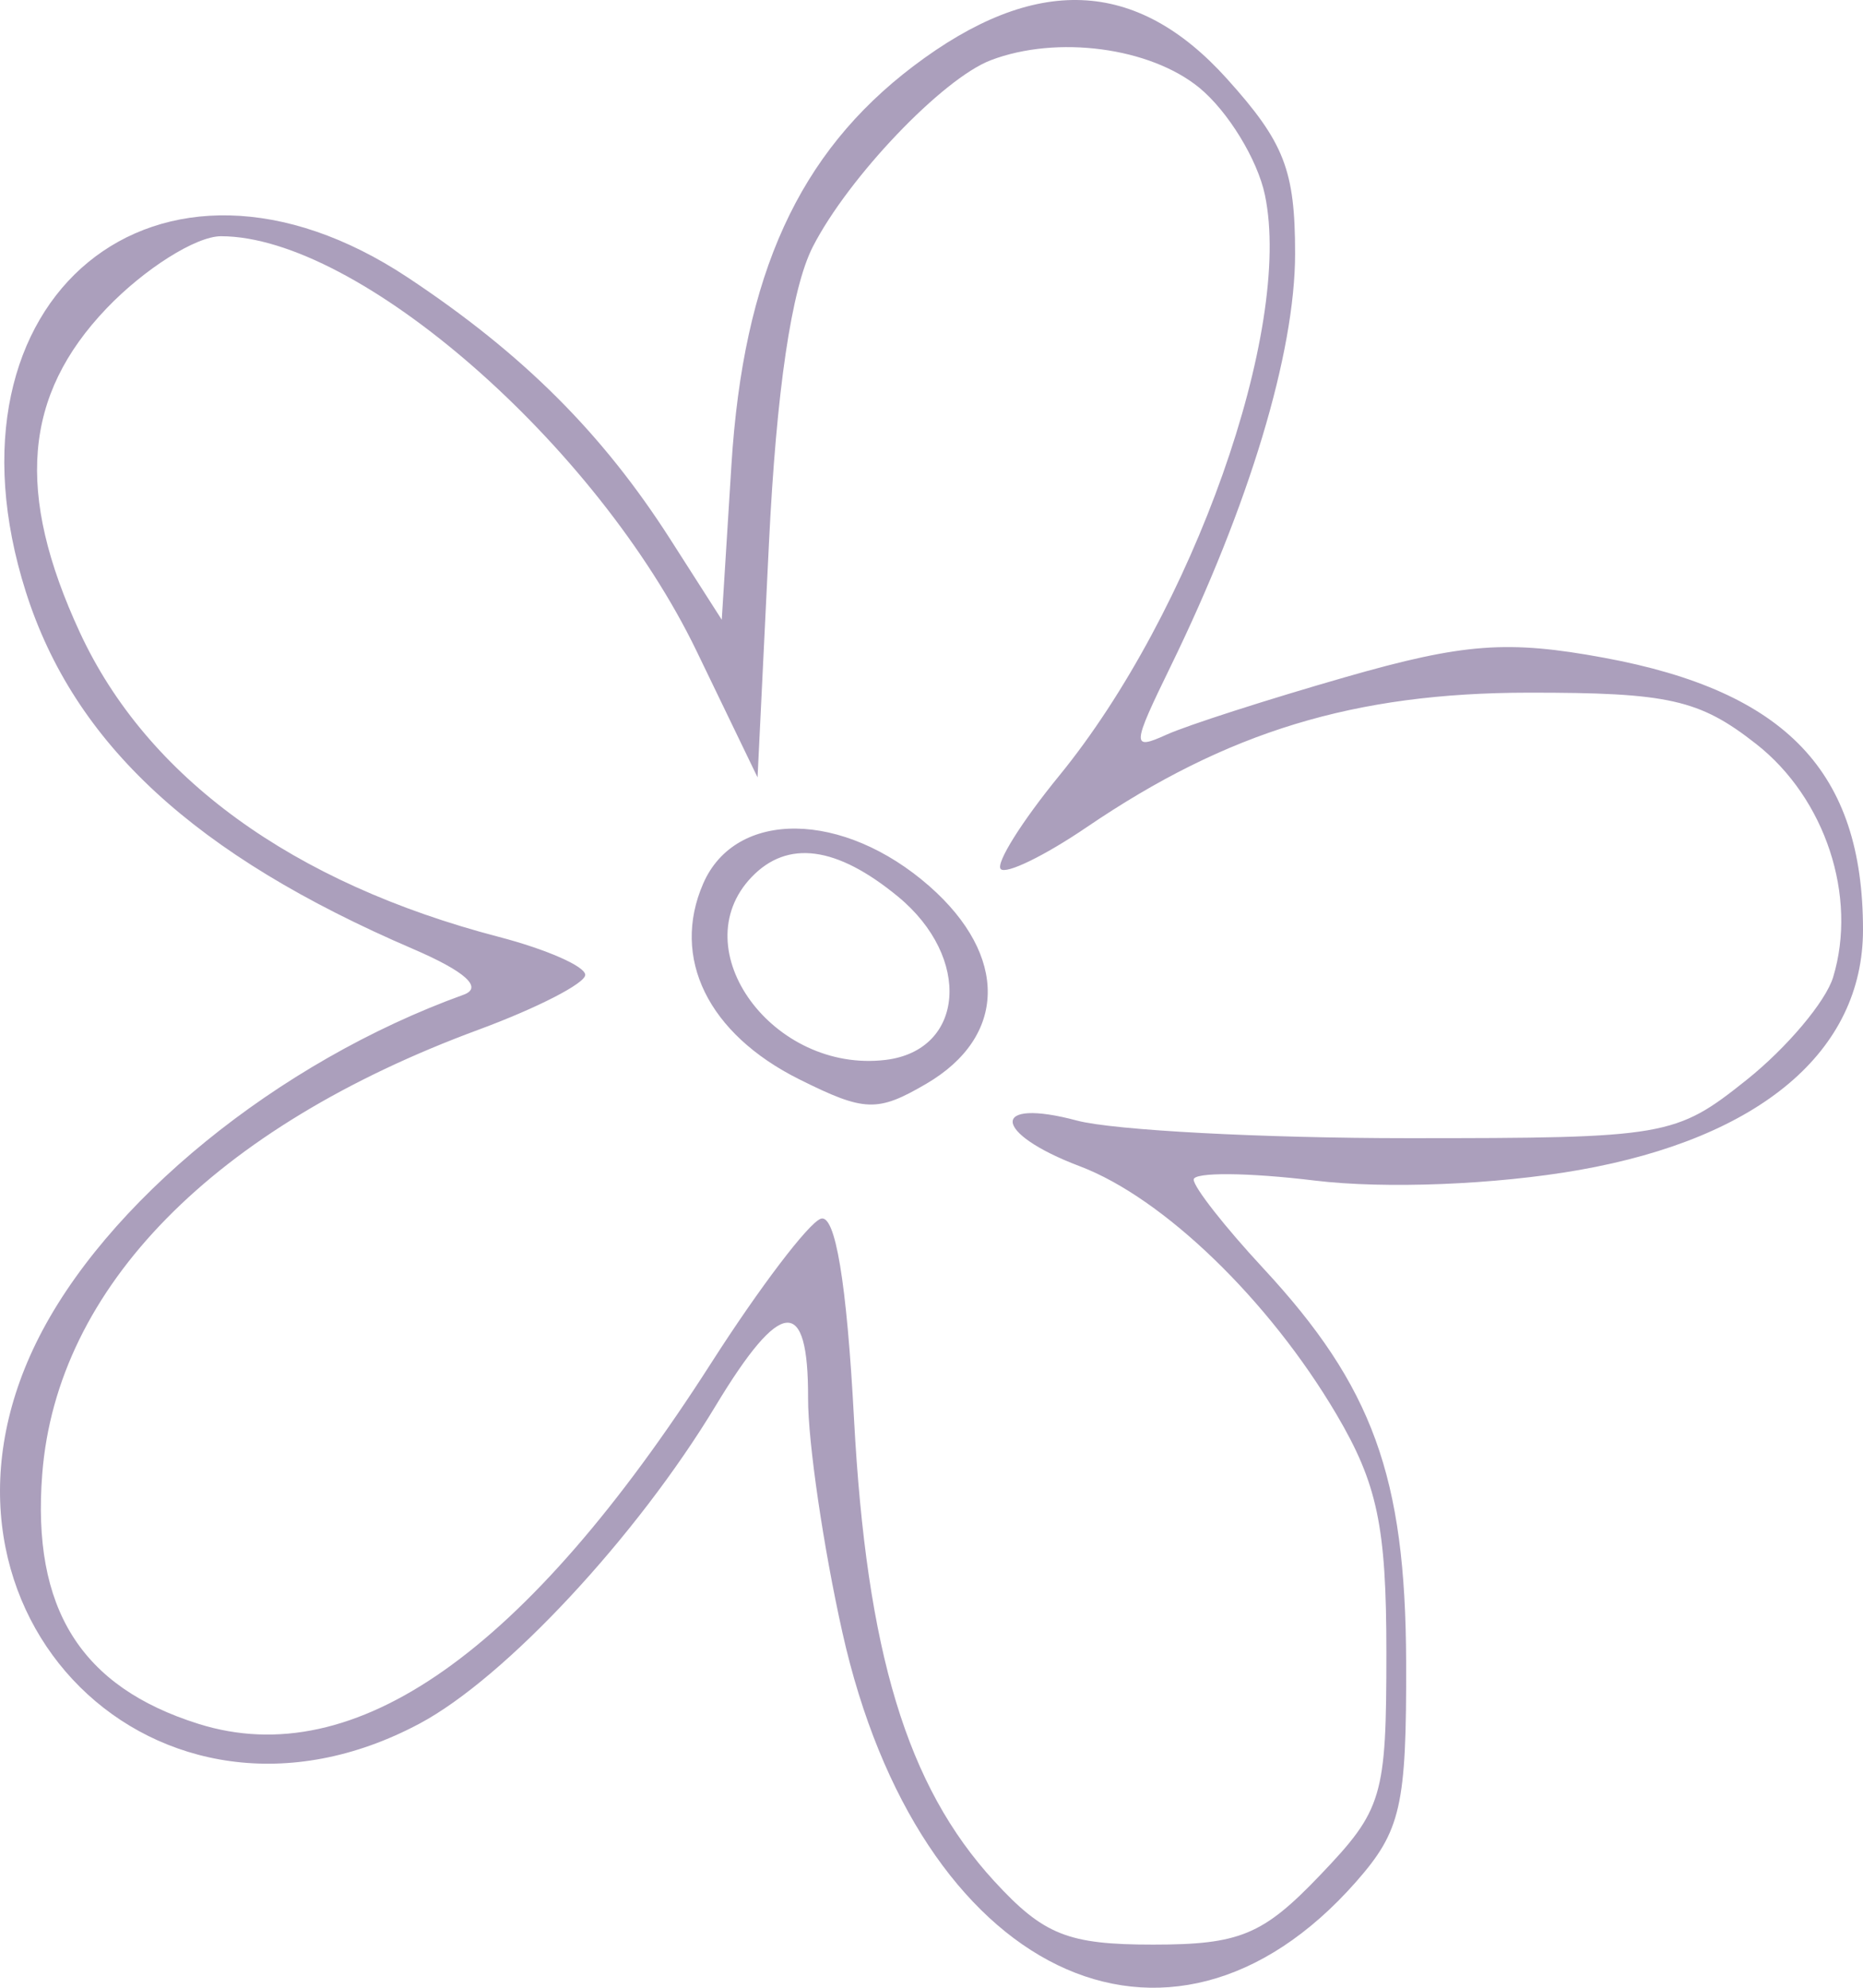 <?xml version="1.0" encoding="UTF-8"?> <svg xmlns="http://www.w3.org/2000/svg" width="60" height="64" viewBox="0 0 60 64" fill="none"> <path fill-rule="evenodd" clip-rule="evenodd" d="M29.415 2.131C25.722 4.929 23.94 8.838 23.556 14.976L23.245 19.954L21.59 17.367C19.401 13.947 16.846 11.398 13.141 8.94C5.094 3.602 -2.177 9.578 0.832 19.055C2.385 23.946 6.277 27.535 13.296 30.551C14.99 31.279 15.564 31.798 14.929 32.028C8.932 34.193 3.359 38.734 1.157 43.25C-3.079 51.936 5.064 60.004 13.515 55.494C16.271 54.023 20.501 49.485 23.047 45.265C25.154 41.774 26.036 41.701 26.025 45.017C26.02 46.426 26.518 49.822 27.131 52.564C29.587 63.546 37.628 67.45 43.67 60.593C45.12 58.947 45.301 58.152 45.286 53.501C45.267 47.54 44.209 44.632 40.678 40.828C39.45 39.505 38.444 38.223 38.444 37.979C38.444 37.736 40.2 37.75 42.345 38.011C44.616 38.286 48.174 38.144 50.856 37.671C56.693 36.642 60 33.843 60 29.936C60 24.855 57.527 22.259 51.655 21.177C48.552 20.604 47.138 20.71 43.343 21.798C40.828 22.519 38.229 23.355 37.567 23.655C36.438 24.166 36.447 24.029 37.702 21.455C40.227 16.278 41.71 11.362 41.71 8.167C41.71 5.476 41.363 4.585 39.51 2.53C36.592 -0.707 33.33 -0.836 29.415 2.131ZM38.632 2.831C39.551 3.588 40.499 5.139 40.738 6.278C41.644 10.592 38.41 19.717 34.111 24.978C32.906 26.451 32.059 27.804 32.23 27.981C32.4 28.16 33.647 27.552 35.002 26.631C39.528 23.553 43.623 22.307 49.222 22.302C53.744 22.298 54.733 22.52 56.563 23.957C58.786 25.702 59.828 28.859 59.038 31.463C58.8 32.247 57.547 33.735 56.253 34.768C53.962 36.596 53.669 36.646 45.355 36.646C40.656 36.646 35.856 36.391 34.688 36.08C31.874 35.328 31.943 36.478 34.776 37.55C37.466 38.567 40.866 41.852 43.037 45.529C44.362 47.775 44.65 49.143 44.65 53.201C44.65 57.868 44.532 58.264 42.514 60.376C40.676 62.3 39.928 62.611 37.138 62.611C34.391 62.611 33.611 62.299 32.015 60.562C29.209 57.504 27.907 53.206 27.504 45.677C27.27 41.288 26.902 39.077 26.434 39.24C26.041 39.377 24.456 41.463 22.911 43.876C16.938 53.205 11.433 57.083 6.4 55.506C2.6 54.315 1.021 51.791 1.361 47.452C1.832 41.442 6.886 36.3 15.419 33.151C17.305 32.454 18.848 31.661 18.848 31.388C18.848 31.114 17.599 30.566 16.072 30.167C9.42 28.433 4.729 25.026 2.569 20.357C0.494 15.873 0.754 12.731 3.432 9.929C4.654 8.652 6.312 7.606 7.117 7.606C11.534 7.606 19.227 14.318 22.439 20.973L24.398 25.03L24.764 17.514C25.005 12.572 25.489 9.296 26.176 7.948C27.318 5.714 30.355 2.53 31.912 1.938C34.044 1.126 37.045 1.525 38.632 2.831ZM22.648 28.447C21.605 30.843 22.803 33.285 25.739 34.75C27.846 35.801 28.257 35.815 29.833 34.894C32.431 33.375 32.475 30.771 29.938 28.538C27.162 26.096 23.692 26.052 22.648 28.447ZM28.921 28.868C31.303 30.829 31.076 33.817 28.521 34.126C24.905 34.562 21.977 30.572 24.204 28.242C25.363 27.03 26.943 27.24 28.921 28.868Z" fill="#AB9FBC"></path> </svg> 